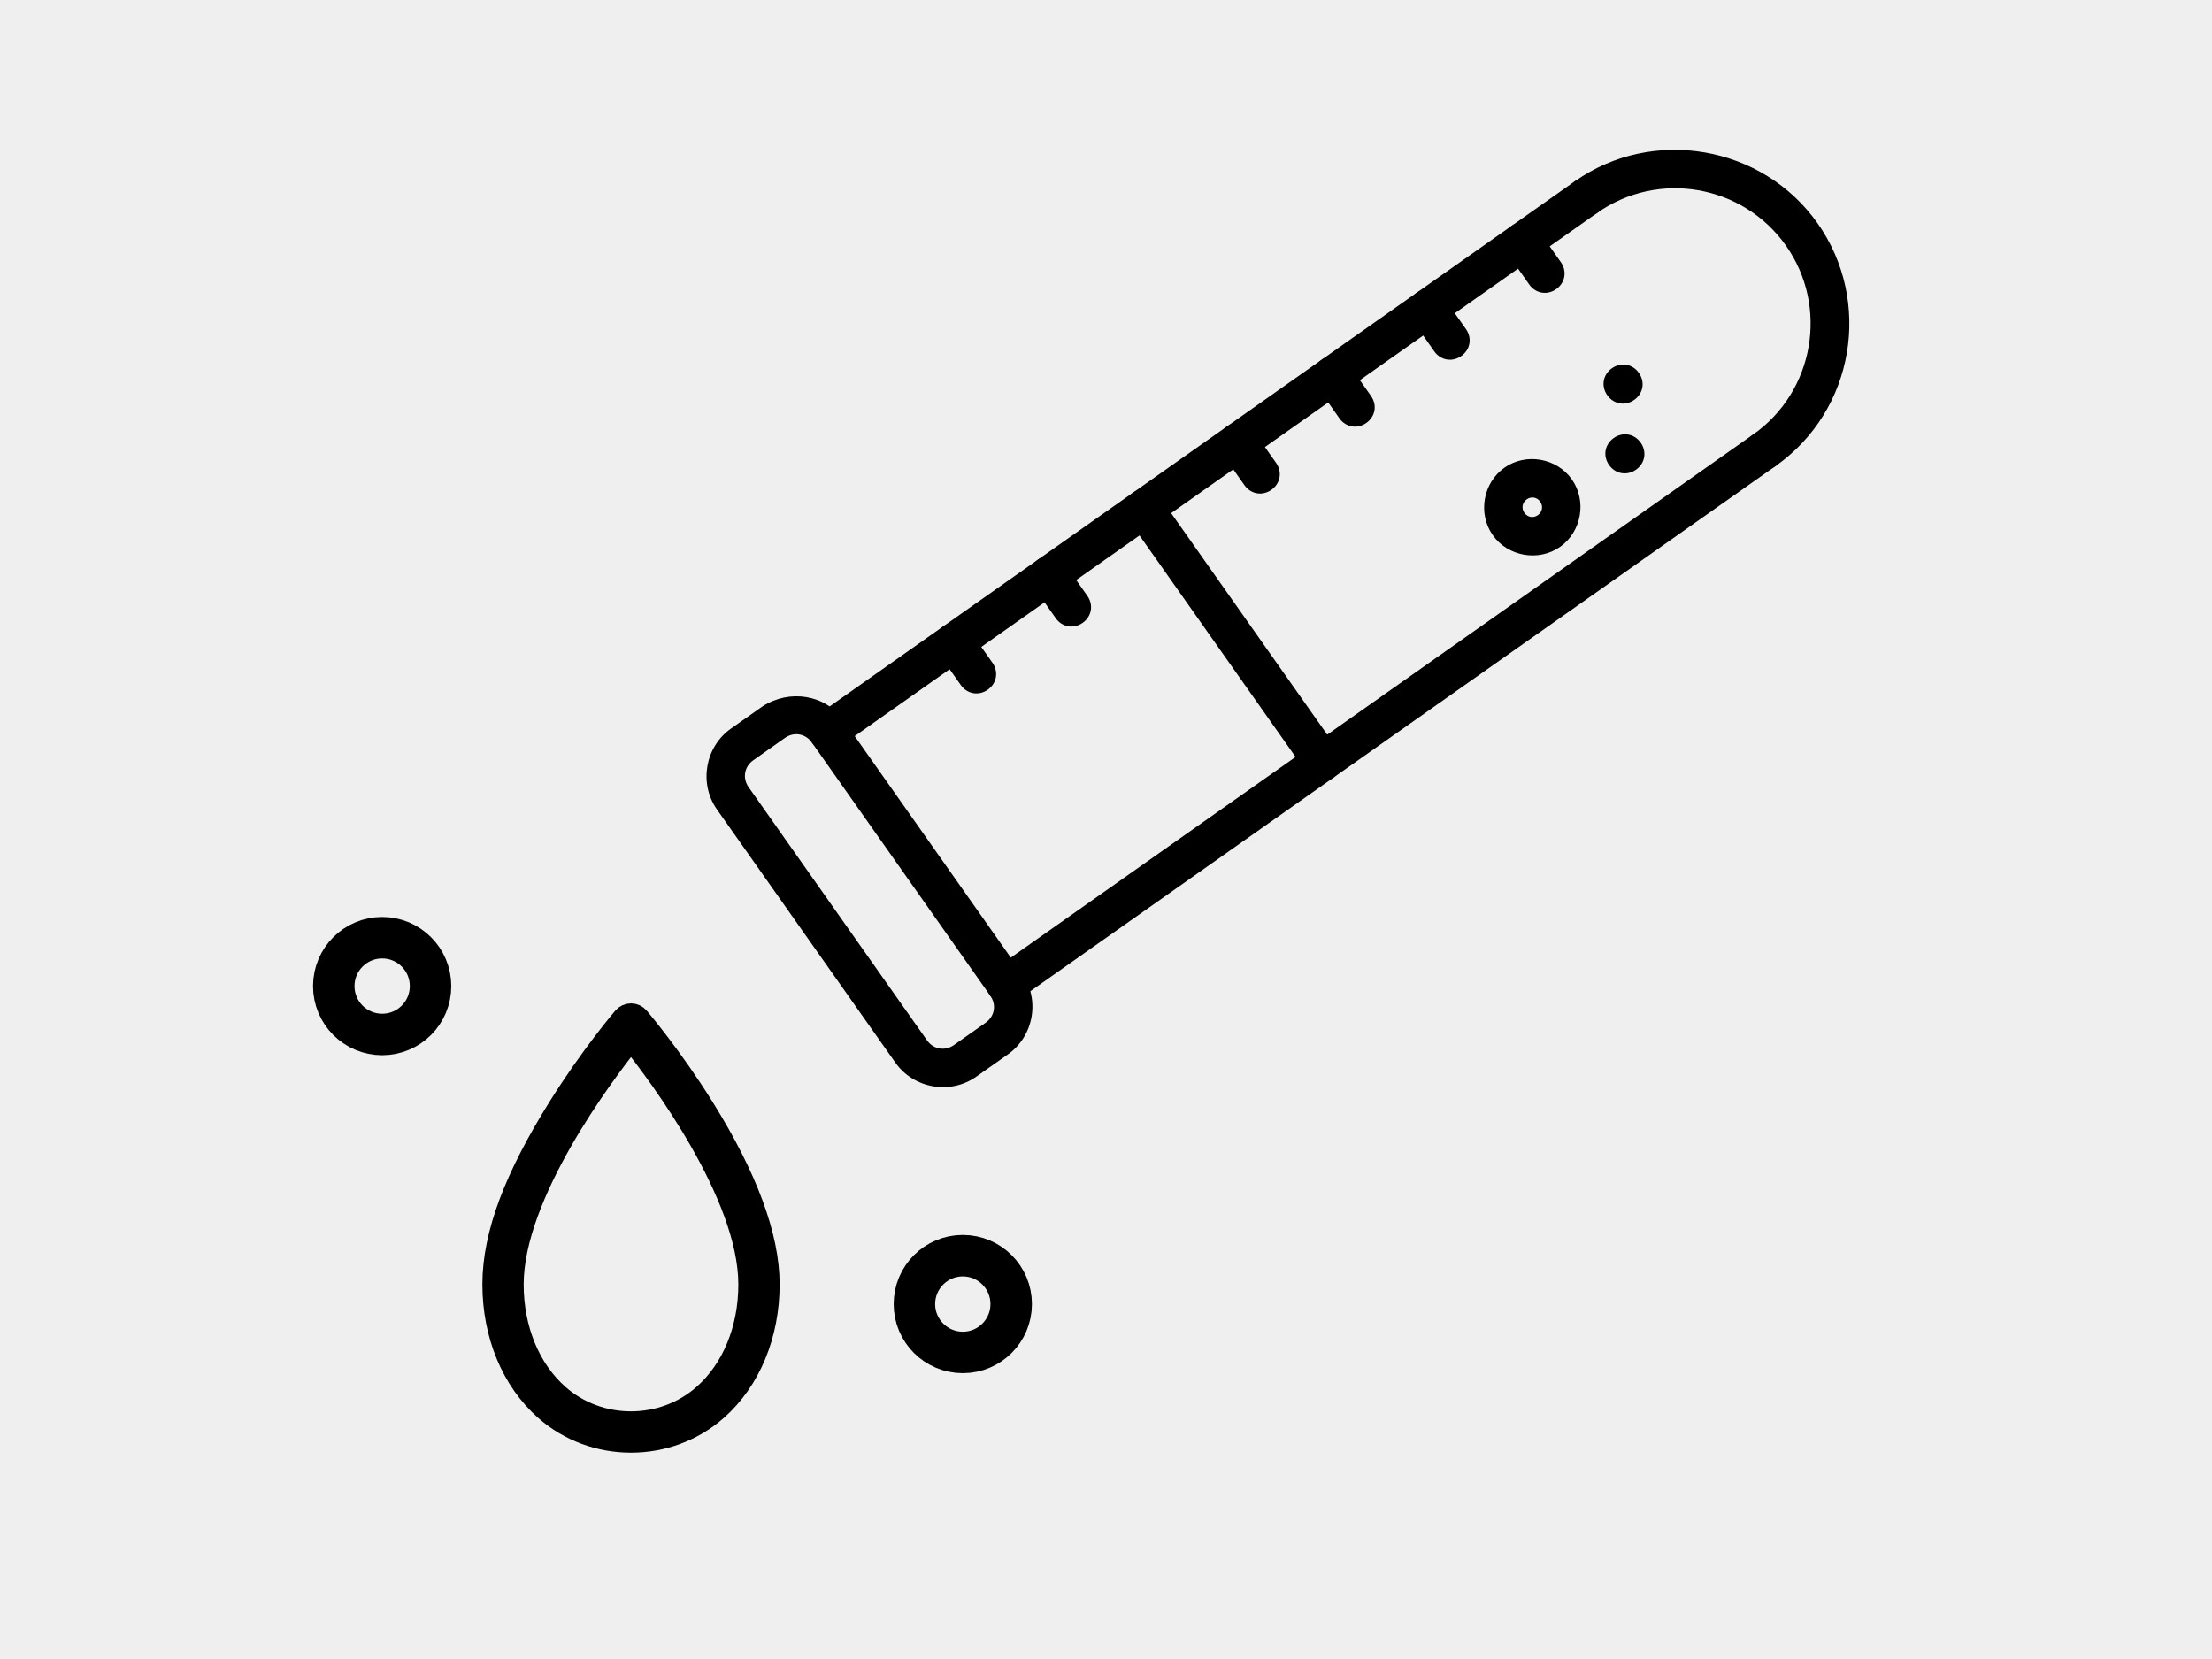 <svg width="160" height="120" viewBox="0 0 160 120" fill="none" xmlns="http://www.w3.org/2000/svg">
<rect width="160" height="120" fill="#EFEFEF"/>
<path d="M61.017 52.101L73.92 70.412C75.245 72.292 74.786 74.939 72.906 76.264L70.617 77.877C68.737 79.202 66.09 78.743 64.765 76.863L51.861 58.553C50.537 56.673 50.995 54.025 52.875 52.7L55.164 51.088C57.102 49.844 59.692 50.221 61.017 52.101ZM67.053 75.25C67.514 75.904 68.35 76.049 69.004 75.588L71.293 73.975C71.947 73.515 72.092 72.679 71.631 72.025L58.728 53.714C58.267 53.06 57.431 52.916 56.777 53.376L54.488 54.989C53.834 55.45 53.689 56.286 54.15 56.94L67.053 75.25Z" fill="black"/>
<path d="M131.473 16.153C135.447 21.793 134.153 29.678 128.431 33.711C127.777 34.171 126.941 34.026 126.48 33.373C126.019 32.719 126.164 31.883 126.818 31.422C131.232 28.311 132.294 22.18 129.184 17.766C126.073 13.352 119.942 12.29 115.528 15.4C114.874 15.861 114.038 15.716 113.577 15.062C113.116 14.408 113.261 13.572 113.915 13.111C119.555 9.137 127.498 10.513 131.473 16.153Z" fill="black"/>
<path d="M115.866 13.449C116.327 14.103 116.182 14.939 115.528 15.4L60.679 54.052C60.025 54.513 59.189 54.368 58.728 53.714C58.267 53.06 58.412 52.224 59.066 51.763L113.915 13.111C114.569 12.65 115.463 12.877 115.866 13.449Z" fill="black"/>
<path d="M128.769 31.76C129.23 32.413 129.085 33.25 128.431 33.71L73.582 72.362C72.928 72.823 72.092 72.678 71.631 72.024C71.17 71.371 71.315 70.534 71.969 70.074L126.818 31.422C127.472 30.961 128.308 31.106 128.769 31.76Z" fill="black"/>
<path d="M70.172 45.65L71.785 47.938C72.246 48.592 72.101 49.428 71.447 49.889C70.793 50.35 69.957 50.205 69.496 49.551L67.883 47.263C67.422 46.609 67.567 45.773 68.221 45.312C68.875 44.851 69.769 45.078 70.172 45.65Z" fill="black"/>
<path d="M77.038 40.811L78.651 43.1C79.112 43.754 78.967 44.59 78.313 45.051C77.659 45.511 76.823 45.367 76.362 44.713L74.749 42.424C74.289 41.77 74.433 40.934 75.087 40.473C75.659 40.07 76.635 40.239 77.038 40.811Z" fill="black"/>
<path d="M83.905 35.972L96.808 54.283C97.269 54.937 97.124 55.773 96.47 56.233C95.816 56.694 94.98 56.55 94.519 55.895L81.616 37.585C81.155 36.931 81.3 36.095 81.954 35.634C82.608 35.173 83.501 35.4 83.905 35.972Z" fill="black"/>
<path d="M90.689 31.191L92.302 33.48C92.763 34.134 92.618 34.97 91.964 35.431C91.31 35.892 90.474 35.747 90.013 35.093L88.4 32.804C87.94 32.15 88.084 31.314 88.738 30.853C89.392 30.392 90.286 30.619 90.689 31.191Z" fill="black"/>
<path d="M97.556 26.352L99.168 28.641C99.629 29.295 99.484 30.131 98.831 30.592C98.177 31.053 97.341 30.908 96.88 30.254L95.267 27.965C94.806 27.311 94.951 26.475 95.605 26.015C96.259 25.554 97.152 25.78 97.556 26.352Z" fill="black"/>
<path d="M104.422 21.514L106.035 23.802C106.496 24.456 106.351 25.293 105.697 25.753C105.043 26.214 104.207 26.069 103.746 25.415L102.133 23.127C101.672 22.473 101.817 21.637 102.471 21.176C103.125 20.715 104.019 20.942 104.422 21.514Z" fill="black"/>
<path d="M111.288 16.675L112.901 18.964C113.362 19.618 113.217 20.454 112.563 20.915C111.909 21.376 111.073 21.231 110.612 20.577L109 18.288C108.539 17.634 108.684 16.798 109.337 16.337C109.991 15.876 110.885 16.103 111.288 16.675Z" fill="black"/>
<path d="M113.696 34.675C114.791 36.228 114.404 38.457 112.851 39.552C111.298 40.646 109.069 40.26 107.974 38.707C106.88 37.154 107.266 34.924 108.819 33.83C110.372 32.735 112.602 33.121 113.696 34.675ZM110.263 37.094C110.493 37.421 110.911 37.493 111.238 37.263C111.565 37.032 111.638 36.614 111.407 36.287C111.177 35.96 110.759 35.888 110.432 36.118C110.105 36.349 110.032 36.767 110.263 37.094Z" fill="black"/>
<path d="M118.677 32.021C119.138 32.675 118.993 33.511 118.339 33.972C117.685 34.432 116.849 34.288 116.388 33.634C115.927 32.98 116.072 32.144 116.726 31.683C117.38 31.222 118.216 31.367 118.677 32.021Z" fill="black"/>
<path d="M118.546 26.975C119.007 27.629 118.862 28.465 118.208 28.925C117.554 29.386 116.718 29.241 116.258 28.587C115.797 27.934 115.942 27.098 116.595 26.637C117.249 26.176 118.086 26.321 118.546 26.975Z" fill="black"/>
<path d="M45.642 104.326C43.352 104.326 41.159 103.513 39.466 102.035C39.446 102.018 39.427 102.001 39.407 101.983C37.014 99.863 35.642 96.555 35.642 92.906C35.642 89.257 37.237 85.132 40.383 80.091C42.7 76.379 44.981 73.699 45.077 73.587C45.219 73.421 45.425 73.326 45.642 73.326C45.859 73.326 46.065 73.421 46.206 73.587C46.302 73.699 48.583 76.379 50.901 80.091C54.047 85.132 55.642 89.444 55.642 92.906C55.642 96.555 54.27 99.863 51.877 101.983C51.857 102.001 51.838 102.018 51.818 102.035C50.125 103.513 47.932 104.326 45.642 104.326H45.642ZM45.642 75.246C43.658 77.729 37.128 86.397 37.128 92.906C37.128 96.129 38.319 99.032 40.394 100.87C40.396 100.872 40.398 100.873 40.4 100.875C40.409 100.883 40.419 100.892 40.428 100.9C40.432 100.903 40.435 100.906 40.439 100.909C41.861 102.153 43.709 102.837 45.642 102.837C47.574 102.837 49.422 102.153 50.844 100.909C50.848 100.907 50.851 100.904 50.854 100.901C50.864 100.893 50.874 100.884 50.884 100.875C50.886 100.874 50.887 100.872 50.889 100.87C52.965 99.032 54.155 96.13 54.155 92.906C54.155 86.397 47.626 77.729 45.642 75.246L45.642 75.246Z" fill="black" stroke="black" stroke-width="1.5"/>
<circle cx="69.642" cy="94.326" r="3.5" stroke="black" stroke-width="3"/>
<circle cx="27.642" cy="71.326" r="3.5" stroke="black" stroke-width="3"/>
</svg>
